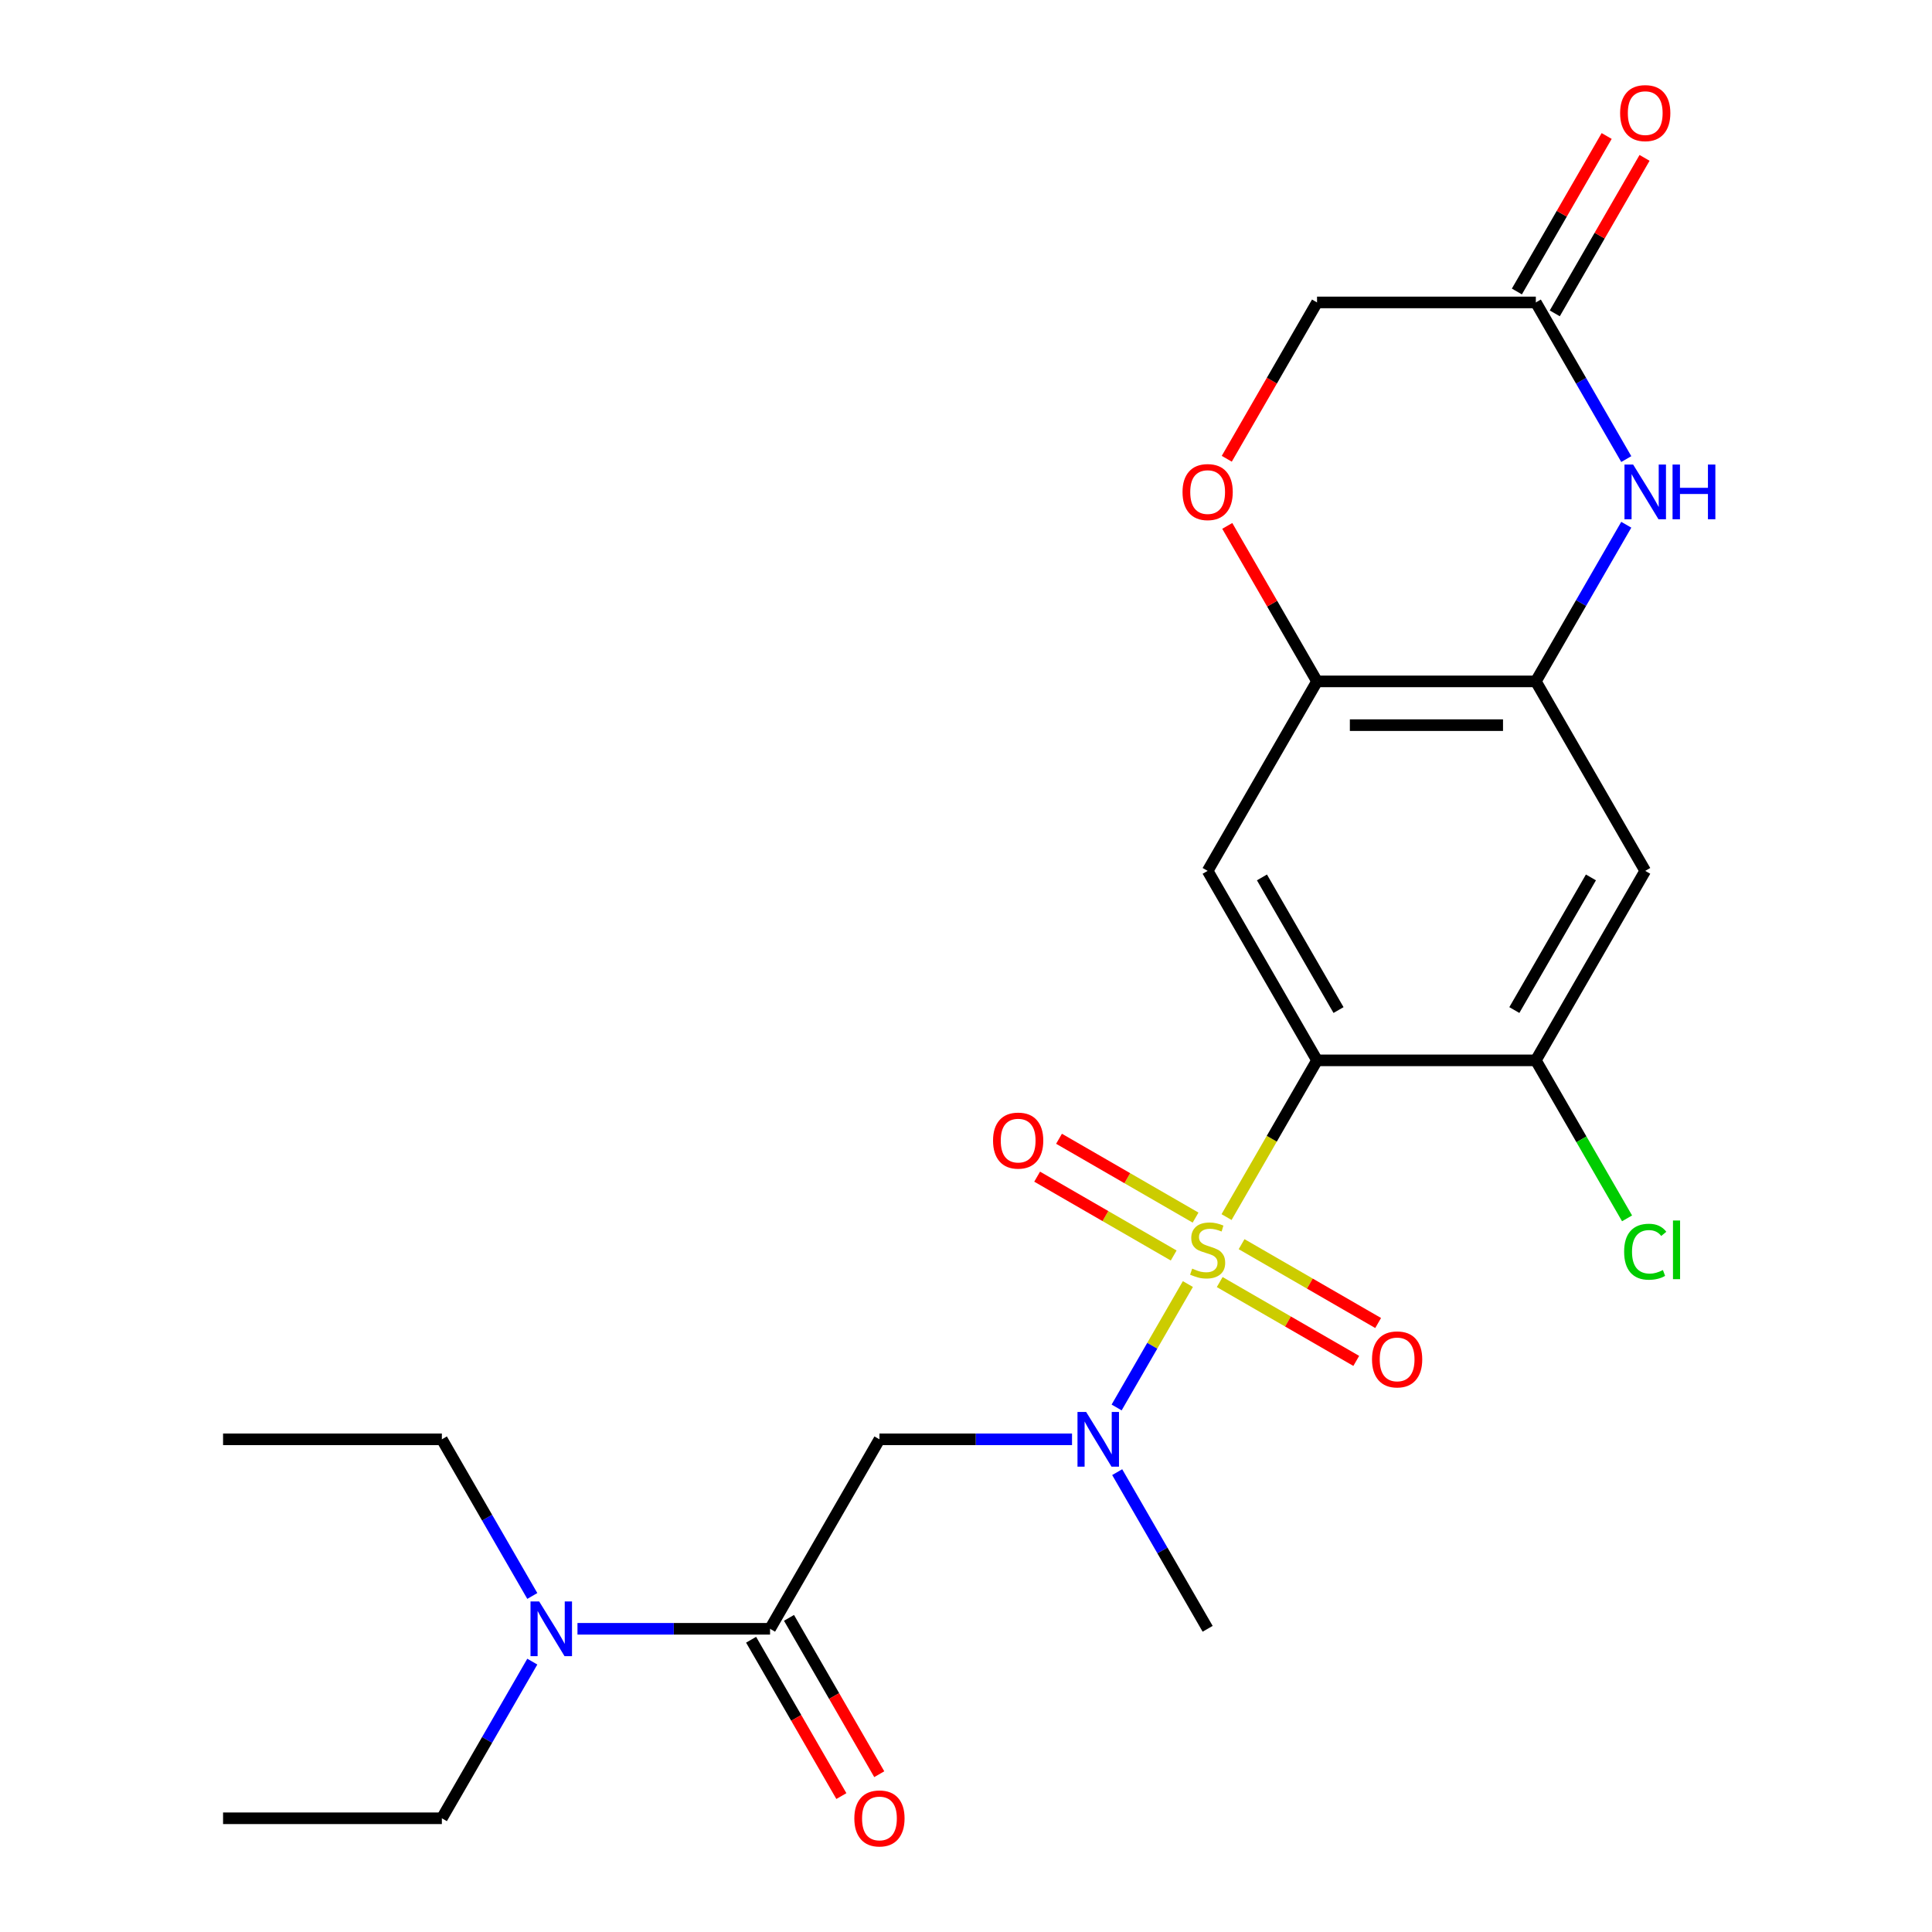<?xml version='1.0' encoding='iso-8859-1'?>
<svg version='1.1' baseProfile='full'
              xmlns='http://www.w3.org/2000/svg'
                      xmlns:rdkit='http://www.rdkit.org/xml'
                      xmlns:xlink='http://www.w3.org/1999/xlink'
                  xml:space='preserve'
width='1000px' height='1000px' viewBox='0 0 1000 1000'>
<!-- END OF HEADER -->
<rect style='opacity:1.0;fill:#FFFFFF;stroke:none' width='1000' height='1000' x='0' y='0'> </rect>
<path class='bond-0' d='M 634.86,629.962 L 658.278,589.4' style='fill:none;fill-rule:evenodd;stroke:#CCCC00;stroke-width:6px;stroke-linecap:butt;stroke-linejoin:miter;stroke-opacity:1' />
<path class='bond-0' d='M 658.278,589.4 L 681.697,548.838' style='fill:none;fill-rule:evenodd;stroke:#000000;stroke-width:6px;stroke-linecap:butt;stroke-linejoin:miter;stroke-opacity:1' />
<path class='bond-1' d='M 614.847,664.624 L 596.406,696.566' style='fill:none;fill-rule:evenodd;stroke:#CCCC00;stroke-width:6px;stroke-linecap:butt;stroke-linejoin:miter;stroke-opacity:1' />
<path class='bond-1' d='M 596.406,696.566 L 577.964,728.508' style='fill:none;fill-rule:evenodd;stroke:#0000FF;stroke-width:6px;stroke-linecap:butt;stroke-linejoin:miter;stroke-opacity:1' />
<path class='bond-12' d='M 618.824,630.228 L 583.486,609.826' style='fill:none;fill-rule:evenodd;stroke:#CCCC00;stroke-width:6px;stroke-linecap:butt;stroke-linejoin:miter;stroke-opacity:1' />
<path class='bond-12' d='M 583.486,609.826 L 548.147,589.423' style='fill:none;fill-rule:evenodd;stroke:#FF0000;stroke-width:6px;stroke-linecap:butt;stroke-linejoin:miter;stroke-opacity:1' />
<path class='bond-12' d='M 607.499,649.843 L 572.161,629.441' style='fill:none;fill-rule:evenodd;stroke:#CCCC00;stroke-width:6px;stroke-linecap:butt;stroke-linejoin:miter;stroke-opacity:1' />
<path class='bond-12' d='M 572.161,629.441 L 536.823,609.038' style='fill:none;fill-rule:evenodd;stroke:#FF0000;stroke-width:6px;stroke-linecap:butt;stroke-linejoin:miter;stroke-opacity:1' />
<path class='bond-13' d='M 631.322,663.597 L 666.66,684' style='fill:none;fill-rule:evenodd;stroke:#CCCC00;stroke-width:6px;stroke-linecap:butt;stroke-linejoin:miter;stroke-opacity:1' />
<path class='bond-13' d='M 666.66,684 L 701.998,704.402' style='fill:none;fill-rule:evenodd;stroke:#FF0000;stroke-width:6px;stroke-linecap:butt;stroke-linejoin:miter;stroke-opacity:1' />
<path class='bond-13' d='M 642.646,643.982 L 677.985,664.385' style='fill:none;fill-rule:evenodd;stroke:#CCCC00;stroke-width:6px;stroke-linecap:butt;stroke-linejoin:miter;stroke-opacity:1' />
<path class='bond-13' d='M 677.985,664.385 L 713.323,684.787' style='fill:none;fill-rule:evenodd;stroke:#FF0000;stroke-width:6px;stroke-linecap:butt;stroke-linejoin:miter;stroke-opacity:1' />
<path class='bond-2' d='M 681.697,548.838 L 625.073,450.763' style='fill:none;fill-rule:evenodd;stroke:#000000;stroke-width:6px;stroke-linecap:butt;stroke-linejoin:miter;stroke-opacity:1' />
<path class='bond-2' d='M 692.818,522.802 L 653.181,454.149' style='fill:none;fill-rule:evenodd;stroke:#000000;stroke-width:6px;stroke-linecap:butt;stroke-linejoin:miter;stroke-opacity:1' />
<path class='bond-7' d='M 681.697,548.838 L 794.944,548.838' style='fill:none;fill-rule:evenodd;stroke:#000000;stroke-width:6px;stroke-linecap:butt;stroke-linejoin:miter;stroke-opacity:1' />
<path class='bond-3' d='M 554.878,744.988 L 505.04,744.988' style='fill:none;fill-rule:evenodd;stroke:#0000FF;stroke-width:6px;stroke-linecap:butt;stroke-linejoin:miter;stroke-opacity:1' />
<path class='bond-3' d='M 505.04,744.988 L 455.202,744.988' style='fill:none;fill-rule:evenodd;stroke:#000000;stroke-width:6px;stroke-linecap:butt;stroke-linejoin:miter;stroke-opacity:1' />
<path class='bond-19' d='M 578.259,761.979 L 601.666,802.521' style='fill:none;fill-rule:evenodd;stroke:#0000FF;stroke-width:6px;stroke-linecap:butt;stroke-linejoin:miter;stroke-opacity:1' />
<path class='bond-19' d='M 601.666,802.521 L 625.073,843.063' style='fill:none;fill-rule:evenodd;stroke:#000000;stroke-width:6px;stroke-linecap:butt;stroke-linejoin:miter;stroke-opacity:1' />
<path class='bond-8' d='M 625.073,450.763 L 681.697,352.687' style='fill:none;fill-rule:evenodd;stroke:#000000;stroke-width:6px;stroke-linecap:butt;stroke-linejoin:miter;stroke-opacity:1' />
<path class='bond-5' d='M 455.202,744.988 L 398.578,843.063' style='fill:none;fill-rule:evenodd;stroke:#000000;stroke-width:6px;stroke-linecap:butt;stroke-linejoin:miter;stroke-opacity:1' />
<path class='bond-4' d='M 841.758,271.604 L 818.351,312.145' style='fill:none;fill-rule:evenodd;stroke:#0000FF;stroke-width:6px;stroke-linecap:butt;stroke-linejoin:miter;stroke-opacity:1' />
<path class='bond-4' d='M 818.351,312.145 L 794.944,352.687' style='fill:none;fill-rule:evenodd;stroke:#000000;stroke-width:6px;stroke-linecap:butt;stroke-linejoin:miter;stroke-opacity:1' />
<path class='bond-10' d='M 841.758,237.621 L 818.351,197.079' style='fill:none;fill-rule:evenodd;stroke:#0000FF;stroke-width:6px;stroke-linecap:butt;stroke-linejoin:miter;stroke-opacity:1' />
<path class='bond-10' d='M 818.351,197.079 L 794.944,156.537' style='fill:none;fill-rule:evenodd;stroke:#000000;stroke-width:6px;stroke-linecap:butt;stroke-linejoin:miter;stroke-opacity:1' />
<path class='bond-14' d='M 398.578,843.063 L 348.74,843.063' style='fill:none;fill-rule:evenodd;stroke:#000000;stroke-width:6px;stroke-linecap:butt;stroke-linejoin:miter;stroke-opacity:1' />
<path class='bond-14' d='M 348.74,843.063 L 298.902,843.063' style='fill:none;fill-rule:evenodd;stroke:#0000FF;stroke-width:6px;stroke-linecap:butt;stroke-linejoin:miter;stroke-opacity:1' />
<path class='bond-15' d='M 388.77,848.726 L 412.131,889.187' style='fill:none;fill-rule:evenodd;stroke:#000000;stroke-width:6px;stroke-linecap:butt;stroke-linejoin:miter;stroke-opacity:1' />
<path class='bond-15' d='M 412.131,889.187 L 435.492,929.649' style='fill:none;fill-rule:evenodd;stroke:#FF0000;stroke-width:6px;stroke-linecap:butt;stroke-linejoin:miter;stroke-opacity:1' />
<path class='bond-15' d='M 408.385,837.401 L 431.746,877.863' style='fill:none;fill-rule:evenodd;stroke:#000000;stroke-width:6px;stroke-linecap:butt;stroke-linejoin:miter;stroke-opacity:1' />
<path class='bond-15' d='M 431.746,877.863 L 455.107,918.325' style='fill:none;fill-rule:evenodd;stroke:#FF0000;stroke-width:6px;stroke-linecap:butt;stroke-linejoin:miter;stroke-opacity:1' />
<path class='bond-6' d='M 794.944,352.687 L 851.568,450.763' style='fill:none;fill-rule:evenodd;stroke:#000000;stroke-width:6px;stroke-linecap:butt;stroke-linejoin:miter;stroke-opacity:1' />
<path class='bond-24' d='M 794.944,352.687 L 681.697,352.687' style='fill:none;fill-rule:evenodd;stroke:#000000;stroke-width:6px;stroke-linecap:butt;stroke-linejoin:miter;stroke-opacity:1' />
<path class='bond-24' d='M 777.957,375.337 L 698.684,375.337' style='fill:none;fill-rule:evenodd;stroke:#000000;stroke-width:6px;stroke-linecap:butt;stroke-linejoin:miter;stroke-opacity:1' />
<path class='bond-9' d='M 794.944,548.838 L 851.568,450.763' style='fill:none;fill-rule:evenodd;stroke:#000000;stroke-width:6px;stroke-linecap:butt;stroke-linejoin:miter;stroke-opacity:1' />
<path class='bond-9' d='M 783.822,522.802 L 823.459,454.149' style='fill:none;fill-rule:evenodd;stroke:#000000;stroke-width:6px;stroke-linecap:butt;stroke-linejoin:miter;stroke-opacity:1' />
<path class='bond-18' d='M 794.944,548.838 L 818.553,589.73' style='fill:none;fill-rule:evenodd;stroke:#000000;stroke-width:6px;stroke-linecap:butt;stroke-linejoin:miter;stroke-opacity:1' />
<path class='bond-18' d='M 818.553,589.73 L 842.162,630.622' style='fill:none;fill-rule:evenodd;stroke:#00CC00;stroke-width:6px;stroke-linecap:butt;stroke-linejoin:miter;stroke-opacity:1' />
<path class='bond-11' d='M 681.697,352.687 L 658.463,312.445' style='fill:none;fill-rule:evenodd;stroke:#000000;stroke-width:6px;stroke-linecap:butt;stroke-linejoin:miter;stroke-opacity:1' />
<path class='bond-11' d='M 658.463,312.445 L 635.229,272.204' style='fill:none;fill-rule:evenodd;stroke:#FF0000;stroke-width:6px;stroke-linecap:butt;stroke-linejoin:miter;stroke-opacity:1' />
<path class='bond-16' d='M 804.751,162.2 L 827.985,121.958' style='fill:none;fill-rule:evenodd;stroke:#000000;stroke-width:6px;stroke-linecap:butt;stroke-linejoin:miter;stroke-opacity:1' />
<path class='bond-16' d='M 827.985,121.958 L 851.219,81.716' style='fill:none;fill-rule:evenodd;stroke:#FF0000;stroke-width:6px;stroke-linecap:butt;stroke-linejoin:miter;stroke-opacity:1' />
<path class='bond-16' d='M 785.136,150.875 L 808.37,110.633' style='fill:none;fill-rule:evenodd;stroke:#000000;stroke-width:6px;stroke-linecap:butt;stroke-linejoin:miter;stroke-opacity:1' />
<path class='bond-16' d='M 808.37,110.633 L 831.604,70.391' style='fill:none;fill-rule:evenodd;stroke:#FF0000;stroke-width:6px;stroke-linecap:butt;stroke-linejoin:miter;stroke-opacity:1' />
<path class='bond-25' d='M 794.944,156.537 L 681.697,156.537' style='fill:none;fill-rule:evenodd;stroke:#000000;stroke-width:6px;stroke-linecap:butt;stroke-linejoin:miter;stroke-opacity:1' />
<path class='bond-17' d='M 634.975,237.461 L 658.336,196.999' style='fill:none;fill-rule:evenodd;stroke:#FF0000;stroke-width:6px;stroke-linecap:butt;stroke-linejoin:miter;stroke-opacity:1' />
<path class='bond-17' d='M 658.336,196.999 L 681.697,156.537' style='fill:none;fill-rule:evenodd;stroke:#000000;stroke-width:6px;stroke-linecap:butt;stroke-linejoin:miter;stroke-opacity:1' />
<path class='bond-20' d='M 275.521,860.054 L 252.114,900.596' style='fill:none;fill-rule:evenodd;stroke:#0000FF;stroke-width:6px;stroke-linecap:butt;stroke-linejoin:miter;stroke-opacity:1' />
<path class='bond-20' d='M 252.114,900.596 L 228.707,941.138' style='fill:none;fill-rule:evenodd;stroke:#000000;stroke-width:6px;stroke-linecap:butt;stroke-linejoin:miter;stroke-opacity:1' />
<path class='bond-21' d='M 275.521,826.072 L 252.114,785.53' style='fill:none;fill-rule:evenodd;stroke:#0000FF;stroke-width:6px;stroke-linecap:butt;stroke-linejoin:miter;stroke-opacity:1' />
<path class='bond-21' d='M 252.114,785.53 L 228.707,744.988' style='fill:none;fill-rule:evenodd;stroke:#000000;stroke-width:6px;stroke-linecap:butt;stroke-linejoin:miter;stroke-opacity:1' />
<path class='bond-22' d='M 228.707,941.138 L 115.459,941.138' style='fill:none;fill-rule:evenodd;stroke:#000000;stroke-width:6px;stroke-linecap:butt;stroke-linejoin:miter;stroke-opacity:1' />
<path class='bond-23' d='M 228.707,744.988 L 115.459,744.988' style='fill:none;fill-rule:evenodd;stroke:#000000;stroke-width:6px;stroke-linecap:butt;stroke-linejoin:miter;stroke-opacity:1' />
<path  class='atom-0' d='M 617.073 656.633
Q 617.393 656.753, 618.713 657.313
Q 620.033 657.873, 621.473 658.233
Q 622.953 658.553, 624.393 658.553
Q 627.073 658.553, 628.633 657.273
Q 630.193 655.953, 630.193 653.673
Q 630.193 652.113, 629.393 651.153
Q 628.633 650.193, 627.433 649.673
Q 626.233 649.153, 624.233 648.553
Q 621.713 647.793, 620.193 647.073
Q 618.713 646.353, 617.633 644.833
Q 616.593 643.313, 616.593 640.753
Q 616.593 637.193, 618.993 634.993
Q 621.433 632.793, 626.233 632.793
Q 629.513 632.793, 633.233 634.353
L 632.313 637.433
Q 628.913 636.033, 626.353 636.033
Q 623.593 636.033, 622.073 637.193
Q 620.553 638.313, 620.593 640.273
Q 620.593 641.793, 621.353 642.713
Q 622.153 643.633, 623.273 644.153
Q 624.433 644.673, 626.353 645.273
Q 628.913 646.073, 630.433 646.873
Q 631.953 647.673, 633.033 649.313
Q 634.153 650.913, 634.153 653.673
Q 634.153 657.593, 631.513 659.713
Q 628.913 661.793, 624.553 661.793
Q 622.033 661.793, 620.113 661.233
Q 618.233 660.713, 615.993 659.793
L 617.073 656.633
' fill='#CCCC00'/>
<path  class='atom-2' d='M 562.189 730.828
L 571.469 745.828
Q 572.389 747.308, 573.869 749.988
Q 575.349 752.668, 575.429 752.828
L 575.429 730.828
L 579.189 730.828
L 579.189 759.148
L 575.309 759.148
L 565.349 742.748
Q 564.189 740.828, 562.949 738.628
Q 561.749 736.428, 561.389 735.748
L 561.389 759.148
L 557.709 759.148
L 557.709 730.828
L 562.189 730.828
' fill='#0000FF'/>
<path  class='atom-5' d='M 845.308 240.452
L 854.588 255.452
Q 855.508 256.932, 856.988 259.612
Q 858.468 262.292, 858.548 262.452
L 858.548 240.452
L 862.308 240.452
L 862.308 268.772
L 858.428 268.772
L 848.468 252.372
Q 847.308 250.452, 846.068 248.252
Q 844.868 246.052, 844.508 245.372
L 844.508 268.772
L 840.828 268.772
L 840.828 240.452
L 845.308 240.452
' fill='#0000FF'/>
<path  class='atom-5' d='M 865.708 240.452
L 869.548 240.452
L 869.548 252.492
L 884.028 252.492
L 884.028 240.452
L 887.868 240.452
L 887.868 268.772
L 884.028 268.772
L 884.028 255.692
L 869.548 255.692
L 869.548 268.772
L 865.708 268.772
L 865.708 240.452
' fill='#0000FF'/>
<path  class='atom-12' d='M 612.073 254.692
Q 612.073 247.892, 615.433 244.092
Q 618.793 240.292, 625.073 240.292
Q 631.353 240.292, 634.713 244.092
Q 638.073 247.892, 638.073 254.692
Q 638.073 261.572, 634.673 265.492
Q 631.273 269.372, 625.073 269.372
Q 618.833 269.372, 615.433 265.492
Q 612.073 261.612, 612.073 254.692
M 625.073 266.172
Q 629.393 266.172, 631.713 263.292
Q 634.073 260.372, 634.073 254.692
Q 634.073 249.132, 631.713 246.332
Q 629.393 243.492, 625.073 243.492
Q 620.753 243.492, 618.393 246.292
Q 616.073 249.092, 616.073 254.692
Q 616.073 260.412, 618.393 263.292
Q 620.753 266.172, 625.073 266.172
' fill='#FF0000'/>
<path  class='atom-13' d='M 513.998 590.369
Q 513.998 583.569, 517.358 579.769
Q 520.718 575.969, 526.998 575.969
Q 533.278 575.969, 536.638 579.769
Q 539.998 583.569, 539.998 590.369
Q 539.998 597.249, 536.598 601.169
Q 533.198 605.049, 526.998 605.049
Q 520.758 605.049, 517.358 601.169
Q 513.998 597.289, 513.998 590.369
M 526.998 601.849
Q 531.318 601.849, 533.638 598.969
Q 535.998 596.049, 535.998 590.369
Q 535.998 584.809, 533.638 582.009
Q 531.318 579.169, 526.998 579.169
Q 522.678 579.169, 520.318 581.969
Q 517.998 584.769, 517.998 590.369
Q 517.998 596.089, 520.318 598.969
Q 522.678 601.849, 526.998 601.849
' fill='#FF0000'/>
<path  class='atom-14' d='M 710.148 703.617
Q 710.148 696.817, 713.508 693.017
Q 716.868 689.217, 723.148 689.217
Q 729.428 689.217, 732.788 693.017
Q 736.148 696.817, 736.148 703.617
Q 736.148 710.497, 732.748 714.417
Q 729.348 718.297, 723.148 718.297
Q 716.908 718.297, 713.508 714.417
Q 710.148 710.537, 710.148 703.617
M 723.148 715.097
Q 727.468 715.097, 729.788 712.217
Q 732.148 709.297, 732.148 703.617
Q 732.148 698.057, 729.788 695.257
Q 727.468 692.417, 723.148 692.417
Q 718.828 692.417, 716.468 695.217
Q 714.148 698.017, 714.148 703.617
Q 714.148 709.337, 716.468 712.217
Q 718.828 715.097, 723.148 715.097
' fill='#FF0000'/>
<path  class='atom-15' d='M 279.071 828.903
L 288.351 843.903
Q 289.271 845.383, 290.751 848.063
Q 292.231 850.743, 292.311 850.903
L 292.311 828.903
L 296.071 828.903
L 296.071 857.223
L 292.191 857.223
L 282.231 840.823
Q 281.071 838.903, 279.831 836.703
Q 278.631 834.503, 278.271 833.823
L 278.271 857.223
L 274.591 857.223
L 274.591 828.903
L 279.071 828.903
' fill='#0000FF'/>
<path  class='atom-16' d='M 442.202 941.218
Q 442.202 934.418, 445.562 930.618
Q 448.922 926.818, 455.202 926.818
Q 461.482 926.818, 464.842 930.618
Q 468.202 934.418, 468.202 941.218
Q 468.202 948.098, 464.802 952.018
Q 461.402 955.898, 455.202 955.898
Q 448.962 955.898, 445.562 952.018
Q 442.202 948.138, 442.202 941.218
M 455.202 952.698
Q 459.522 952.698, 461.842 949.818
Q 464.202 946.898, 464.202 941.218
Q 464.202 935.658, 461.842 932.858
Q 459.522 930.018, 455.202 930.018
Q 450.882 930.018, 448.522 932.818
Q 446.202 935.618, 446.202 941.218
Q 446.202 946.938, 448.522 949.818
Q 450.882 952.698, 455.202 952.698
' fill='#FF0000'/>
<path  class='atom-17' d='M 838.568 58.542
Q 838.568 51.742, 841.928 47.942
Q 845.288 44.142, 851.568 44.142
Q 857.848 44.142, 861.208 47.942
Q 864.568 51.742, 864.568 58.542
Q 864.568 65.422, 861.168 69.342
Q 857.768 73.222, 851.568 73.222
Q 845.328 73.222, 841.928 69.342
Q 838.568 65.462, 838.568 58.542
M 851.568 70.022
Q 855.888 70.022, 858.208 67.142
Q 860.568 64.222, 860.568 58.542
Q 860.568 52.982, 858.208 50.182
Q 855.888 47.342, 851.568 47.342
Q 847.248 47.342, 844.888 50.142
Q 842.568 52.942, 842.568 58.542
Q 842.568 64.262, 844.888 67.142
Q 847.248 70.022, 851.568 70.022
' fill='#FF0000'/>
<path  class='atom-19' d='M 840.648 647.893
Q 840.648 640.853, 843.928 637.173
Q 847.248 633.453, 853.528 633.453
Q 859.368 633.453, 862.488 637.573
L 859.848 639.733
Q 857.568 636.733, 853.528 636.733
Q 849.248 636.733, 846.968 639.613
Q 844.728 642.453, 844.728 647.893
Q 844.728 653.493, 847.048 656.373
Q 849.408 659.253, 853.968 659.253
Q 857.088 659.253, 860.728 657.373
L 861.848 660.373
Q 860.368 661.333, 858.128 661.893
Q 855.888 662.453, 853.408 662.453
Q 847.248 662.453, 843.928 658.693
Q 840.648 654.933, 840.648 647.893
' fill='#00CC00'/>
<path  class='atom-19' d='M 865.928 631.733
L 869.608 631.733
L 869.608 662.093
L 865.928 662.093
L 865.928 631.733
' fill='#00CC00'/>
</svg>
